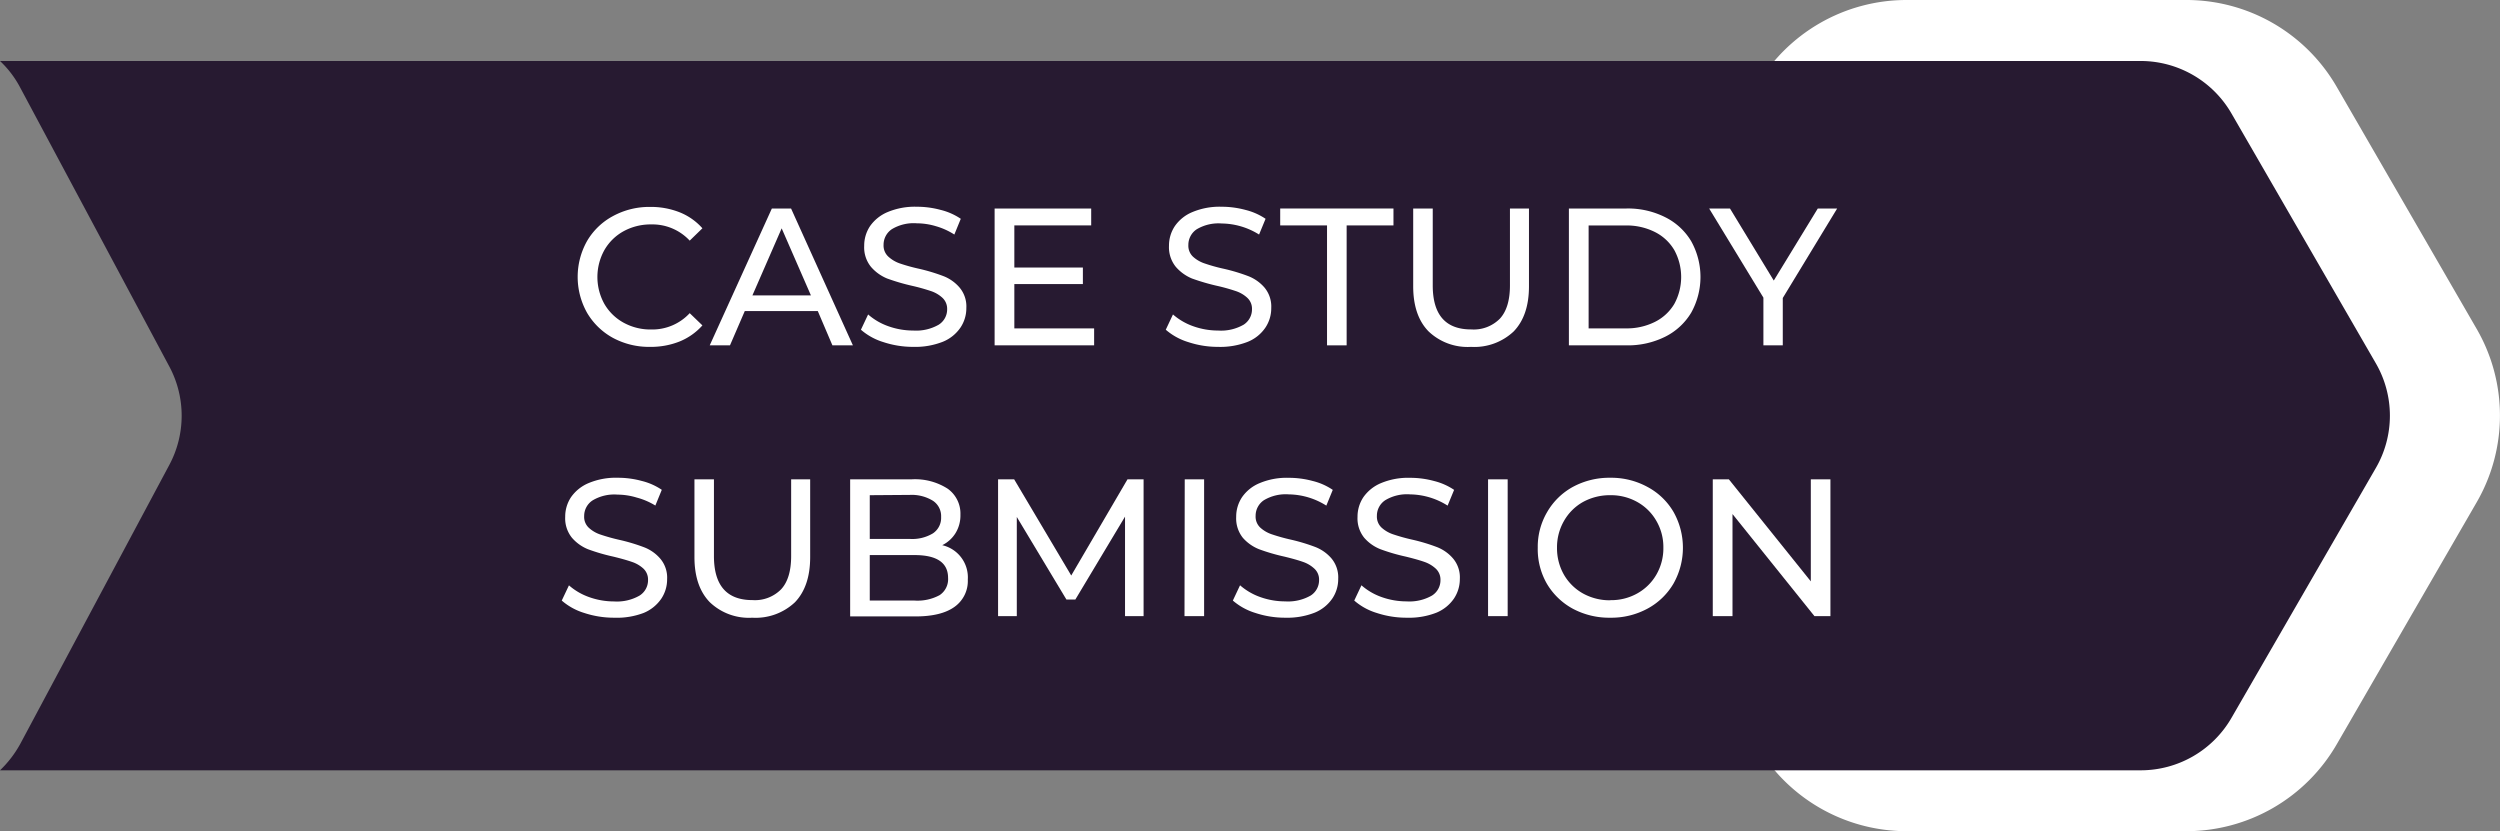 <svg xmlns="http://www.w3.org/2000/svg" xmlns:xlink="http://www.w3.org/1999/xlink" viewBox="0 0 427.1 142"><rect x="0" y="0" width="427.1" height="142" fill="#808080" stroke="none"/><defs><clipPath id="clip-path" transform="translate(-0.29)"><rect x="271.11" width="157.33" height="142" style="fill:none"></rect></clipPath><clipPath id="clip-path-2" transform="translate(-0.29)"><rect y="9.25" width="409.78" height="122.67" style="fill:none"></rect></clipPath></defs><title>002-svg</title><g id="Layer_2" data-name="Layer 2"><g id="Layer_1-2" data-name="Layer 1"><g style="clip-path:url(#clip-path)"><path d="M326,142h47.79a29.7,29.7,0,0,0,25.7-14.83L423.4,85.82a29.57,29.57,0,0,0,0-29.64L399.49,14.83A29.66,29.66,0,0,0,373.79,0H326a29.69,29.69,0,0,0-25.7,14.83L276.42,56.18a29.57,29.57,0,0,0,0,29.64l23.91,41.35A29.69,29.69,0,0,0,326,142Z" transform="translate(-0.29)" style="fill:#fff"></path></g><g style="clip-path:url(#clip-path-2)"><path d="M.29,10.42H366a17.93,17.93,0,0,1,15.5,8.94l24.68,42.71a17.85,17.85,0,0,1,0,17.88l-24.68,42.72A17.91,17.91,0,0,1,366,131.6H.29a18.68,18.68,0,0,0,3.47-4.53L29.21,79.44a17.82,17.82,0,0,0,0-16.84L3.76,15A17.26,17.26,0,0,0,.29,10.42Z" transform="translate(-0.29)" style="fill:#271a31"></path></g><path d="M111.37,59.26A13,13,0,0,1,105,57.72a11.53,11.53,0,0,1-4.42-4.29,12.52,12.52,0,0,1,0-12.25,11.33,11.33,0,0,1,4.44-4.27,13,13,0,0,1,6.36-1.56,13.32,13.32,0,0,1,5,.91A10.3,10.3,0,0,1,120.29,39l-2.17,2.11a8.7,8.7,0,0,0-6.58-2.77,9.61,9.61,0,0,0-4.71,1.16,8.51,8.51,0,0,0-3.29,3.23,9.47,9.47,0,0,0,0,9.19,8.53,8.53,0,0,0,3.29,3.21,9.5,9.5,0,0,0,4.71,1.16,8.71,8.71,0,0,0,6.58-2.79l2.17,2.09a10.52,10.52,0,0,1-3.9,2.75A13.23,13.23,0,0,1,111.37,59.26Z" transform="translate(-0.29)" style="fill:#fff"></path><path d="M140,53.14H127.53L125,59h-3.46l10.61-23.37h3.29L146,59h-3.5Zm-1.17-2.67-5-11.46-5,11.46Z" transform="translate(-0.29)" style="fill:#fff"></path><path d="M156.31,59.26a16.19,16.19,0,0,1-5.09-.81,10.53,10.53,0,0,1-3.85-2.12l1.23-2.61a10.49,10.49,0,0,0,3.42,2,12.67,12.67,0,0,0,4.29.75,7.74,7.74,0,0,0,4.35-1,3.08,3.08,0,0,0,1.44-2.64,2.57,2.57,0,0,0-.79-1.94,5.44,5.44,0,0,0-1.94-1.15,33.25,33.25,0,0,0-3.25-.91,35.4,35.4,0,0,1-4.27-1.25,7.31,7.31,0,0,1-2.77-2A5.26,5.26,0,0,1,147.93,42a6,6,0,0,1,1-3.37,6.91,6.91,0,0,1,3-2.4,12,12,0,0,1,5-.91,15.45,15.45,0,0,1,4.06.54,10.63,10.63,0,0,1,3.44,1.52l-1.1,2.69a11.78,11.78,0,0,0-3.13-1.42,11.45,11.45,0,0,0-3.27-.5,7.2,7.2,0,0,0-4.27,1,3.19,3.19,0,0,0-1.42,2.67,2.56,2.56,0,0,0,.79,2A5.63,5.63,0,0,0,154,45a30.43,30.43,0,0,0,3.23.9,31.35,31.35,0,0,1,4.23,1.27,6.91,6.91,0,0,1,2.75,1.94,5,5,0,0,1,1.17,3.5,5.93,5.93,0,0,1-1,3.35,6.7,6.7,0,0,1-3,2.42A12.86,12.86,0,0,1,156.31,59.26Z" transform="translate(-0.29)" style="fill:#fff"></path><path d="M187.21,56.1V59h-17V35.62h16.5v2.89H173.58V45.7h11.71v2.83H173.58V56.1Z" transform="translate(-0.29)" style="fill:#fff"></path><path d="M208.39,59.26a16.08,16.08,0,0,1-5.08-.81,10.59,10.59,0,0,1-3.86-2.12l1.23-2.61a10.6,10.6,0,0,0,3.42,2,12.67,12.67,0,0,0,4.29.75,7.75,7.75,0,0,0,4.36-1,3.1,3.1,0,0,0,1.43-2.64,2.53,2.53,0,0,0-.79-1.94,5.35,5.35,0,0,0-1.94-1.15,31.68,31.68,0,0,0-3.25-.91,36.53,36.53,0,0,1-4.27-1.25,7.39,7.39,0,0,1-2.77-2A5.31,5.31,0,0,1,200,42a6,6,0,0,1,1-3.37,6.79,6.79,0,0,1,3-2.4,12,12,0,0,1,5-.91,15.57,15.57,0,0,1,4.06.54,10.73,10.73,0,0,1,3.44,1.52l-1.11,2.69A12.27,12.27,0,0,0,209,38.18a7.26,7.26,0,0,0-4.28,1,3.2,3.2,0,0,0-1.41,2.67,2.56,2.56,0,0,0,.79,2,5.55,5.55,0,0,0,2,1.16,29.11,29.11,0,0,0,3.23.9,31.35,31.35,0,0,1,4.23,1.27,7,7,0,0,1,2.75,1.94,5.06,5.06,0,0,1,1.16,3.5,5.93,5.93,0,0,1-1,3.35,6.64,6.64,0,0,1-3,2.42A12.8,12.8,0,0,1,208.39,59.26Z" transform="translate(-0.29)" style="fill:#fff"></path><path d="M227,38.51h-8V35.62h19.35v2.89h-8V59H227Z" transform="translate(-0.29)" style="fill:#fff"></path><path d="M251.6,59.26a9.67,9.67,0,0,1-7.27-2.66c-1.74-1.79-2.61-4.36-2.61-7.69V35.62h3.34V48.76q0,7.53,6.58,7.52a6.28,6.28,0,0,0,4.9-1.85c1.13-1.23,1.71-3.12,1.71-5.67V35.62h3.25V48.91q0,5-2.61,7.71A9.79,9.79,0,0,1,251.6,59.26Z" transform="translate(-0.29)" style="fill:#fff"></path><path d="M268.32,35.62h9.86a14.14,14.14,0,0,1,6.58,1.48,10.71,10.71,0,0,1,4.46,4.12,12.55,12.55,0,0,1,0,12.19,10.78,10.78,0,0,1-4.46,4.12A14.26,14.26,0,0,1,278.18,59h-9.86ZM278,56.1A10.72,10.72,0,0,0,283,55a8,8,0,0,0,3.33-3.08,9.61,9.61,0,0,0,0-9.19,8,8,0,0,0-3.33-3.1,10.72,10.72,0,0,0-5-1.11h-6.31V56.1Z" transform="translate(-0.29)" style="fill:#fff"></path><path d="M304.86,50.91V59h-3.31V50.85l-9.27-15.23h3.56l7.48,12.31,7.52-12.31h3.31Z" transform="translate(-0.29)" style="fill:#fff"></path><path d="M105.2,105.53a16.19,16.19,0,0,1-5.09-.81,10.53,10.53,0,0,1-3.85-2.12L97.49,100a10.49,10.49,0,0,0,3.42,2,12.67,12.67,0,0,0,4.29.75,7.74,7.74,0,0,0,4.35-1A3.09,3.09,0,0,0,111,99.07a2.56,2.56,0,0,0-.79-1.93A5.44,5.44,0,0,0,108.26,96c-.77-.27-1.85-.58-3.25-.92a32.07,32.07,0,0,1-4.27-1.25A7.18,7.18,0,0,1,98,91.87a5.26,5.26,0,0,1-1.15-3.57,6,6,0,0,1,1-3.37,6.91,6.91,0,0,1,3-2.4,12,12,0,0,1,5-.91,15.45,15.45,0,0,1,4.06.54,10.63,10.63,0,0,1,3.44,1.52l-1.1,2.69A11.78,11.78,0,0,0,109.05,85a11.45,11.45,0,0,0-3.27-.5,7.2,7.2,0,0,0-4.27,1,3.17,3.17,0,0,0-1.42,2.67,2.53,2.53,0,0,0,.8,2,5.46,5.46,0,0,0,2,1.16,31.94,31.94,0,0,0,3.22.9,31.35,31.35,0,0,1,4.23,1.27,6.91,6.91,0,0,1,2.75,1.94,5,5,0,0,1,1.17,3.5,5.93,5.93,0,0,1-1,3.35,6.76,6.76,0,0,1-3,2.42A12.86,12.86,0,0,1,105.2,105.53Z" transform="translate(-0.29)" style="fill:#fff"></path><path d="M128.81,105.53a9.66,9.66,0,0,1-7.27-2.66q-2.61-2.7-2.61-7.69V81.89h3.33V95q0,7.53,6.59,7.52a6.26,6.26,0,0,0,4.89-1.85c1.14-1.23,1.71-3.13,1.71-5.67V81.89h3.25V95.18q0,5-2.6,7.71A9.79,9.79,0,0,1,128.81,105.53Z" transform="translate(-0.29)" style="fill:#fff"></path><path d="M161.26,93.14A5.64,5.64,0,0,1,165.63,99a5.42,5.42,0,0,1-2.29,4.69c-1.51,1.08-3.73,1.62-6.64,1.62H145.53V81.89H156a10.32,10.32,0,0,1,6.19,1.6,5.21,5.21,0,0,1,2.18,4.44,5.76,5.76,0,0,1-.85,3.17A5.58,5.58,0,0,1,161.26,93.14ZM148.88,84.6v7.47h6.84a6.84,6.84,0,0,0,3.95-.95,3.18,3.18,0,0,0,1.4-2.8,3.14,3.14,0,0,0-1.4-2.77,6.92,6.92,0,0,0-3.95-1Zm7.67,18a7.89,7.89,0,0,0,4.27-.93,3.27,3.27,0,0,0,1.44-2.94c0-2.59-1.91-3.9-5.71-3.9h-7.67v7.77Z" transform="translate(-0.29)" style="fill:#fff"></path><path d="M192.49,105.26l0-17L184,102.43h-1.52L174,88.32v16.94H170.8V81.89h2.75l9.75,16.43,9.61-16.43h2.75l0,23.37Z" transform="translate(-0.29)" style="fill:#fff"></path><path d="M202.69,81.89H206v23.37h-3.35Z" transform="translate(-0.29)" style="fill:#fff"></path><path d="M219.85,105.53a16.08,16.08,0,0,1-5.08-.81,10.59,10.59,0,0,1-3.86-2.12l1.23-2.61a10.6,10.6,0,0,0,3.42,2,12.67,12.67,0,0,0,4.29.75,7.77,7.77,0,0,0,4.36-1,3.1,3.1,0,0,0,1.43-2.65,2.53,2.53,0,0,0-.79-1.93A5.44,5.44,0,0,0,222.91,96c-.76-.27-1.84-.58-3.25-.92a33,33,0,0,1-4.27-1.25,7.25,7.25,0,0,1-2.77-1.95,5.31,5.31,0,0,1-1.14-3.57,6,6,0,0,1,1-3.37,6.79,6.79,0,0,1,3-2.4,11.93,11.93,0,0,1,5-.91,15.58,15.58,0,0,1,4.07.54,10.57,10.57,0,0,1,3.43,1.52l-1.1,2.69a12.27,12.27,0,0,0-6.4-1.92,7.24,7.24,0,0,0-4.27,1,3.19,3.19,0,0,0-1.41,2.67,2.56,2.56,0,0,0,.79,2,5.55,5.55,0,0,0,2,1.16,31.49,31.49,0,0,0,3.23.9A31.81,31.81,0,0,1,225,93.45a7,7,0,0,1,2.75,1.94,5.06,5.06,0,0,1,1.16,3.5,5.93,5.93,0,0,1-1,3.35,6.71,6.71,0,0,1-3,2.42A12.8,12.8,0,0,1,219.85,105.53Z" transform="translate(-0.29)" style="fill:#fff"></path><path d="M240.59,105.53a16.19,16.19,0,0,1-5.09-.81,10.45,10.45,0,0,1-3.85-2.12l1.23-2.61a10.44,10.44,0,0,0,3.41,2,12.72,12.72,0,0,0,4.3.75,7.74,7.74,0,0,0,4.35-1,3.09,3.09,0,0,0,1.44-2.65,2.56,2.56,0,0,0-.79-1.93A5.52,5.52,0,0,0,243.65,96c-.77-.27-1.85-.58-3.25-.92a32.07,32.07,0,0,1-4.27-1.25,7.1,7.1,0,0,1-2.77-1.95,5.26,5.26,0,0,1-1.15-3.57,6,6,0,0,1,1-3.37,6.91,6.91,0,0,1,3-2.4,12,12,0,0,1,5-.91,15.51,15.51,0,0,1,4.06.54,10.73,10.73,0,0,1,3.44,1.52l-1.11,2.69a12.27,12.27,0,0,0-6.39-1.92,7.2,7.2,0,0,0-4.27,1,3.17,3.17,0,0,0-1.42,2.67,2.56,2.56,0,0,0,.79,2,5.55,5.55,0,0,0,2,1.16,32.25,32.25,0,0,0,3.23.9,31.35,31.35,0,0,1,4.23,1.27,6.91,6.91,0,0,1,2.75,1.94,5,5,0,0,1,1.17,3.5,6,6,0,0,1-1,3.35,6.76,6.76,0,0,1-3,2.42A12.86,12.86,0,0,1,240.59,105.53Z" transform="translate(-0.29)" style="fill:#fff"></path><path d="M254.51,81.89h3.35v23.37h-3.35Z" transform="translate(-0.29)" style="fill:#fff"></path><path d="M275.42,105.53A13.2,13.2,0,0,1,269,104a11.54,11.54,0,0,1-4.45-4.29A11.84,11.84,0,0,1,263,93.57a11.71,11.71,0,0,1,1.61-6.1A11.4,11.4,0,0,1,269,83.18a13.1,13.1,0,0,1,6.4-1.56,12.91,12.91,0,0,1,6.33,1.56,11.32,11.32,0,0,1,4.46,4.27,12.46,12.46,0,0,1,0,12.25,11.43,11.43,0,0,1-4.46,4.29A13,13,0,0,1,275.42,105.53Zm0-3a9.06,9.06,0,0,0,4.6-1.16,8.56,8.56,0,0,0,3.25-3.21,9,9,0,0,0,1.19-4.61A8.89,8.89,0,0,0,283.27,89,8.54,8.54,0,0,0,280,85.76a9.17,9.17,0,0,0-4.6-1.16,9.49,9.49,0,0,0-4.67,1.16A8.53,8.53,0,0,0,267.48,89a9,9,0,0,0-1.19,4.58,9.1,9.1,0,0,0,1.19,4.61,8.55,8.55,0,0,0,3.27,3.21A9.38,9.38,0,0,0,275.42,102.55Z" transform="translate(-0.29)" style="fill:#fff"></path><path d="M313,81.89v23.37h-2.73l-14-17.44v17.44H292.9V81.89h2.75l14,17.43V81.89Z" transform="translate(-0.29)" style="fill:#fff"></path></g></g></svg>